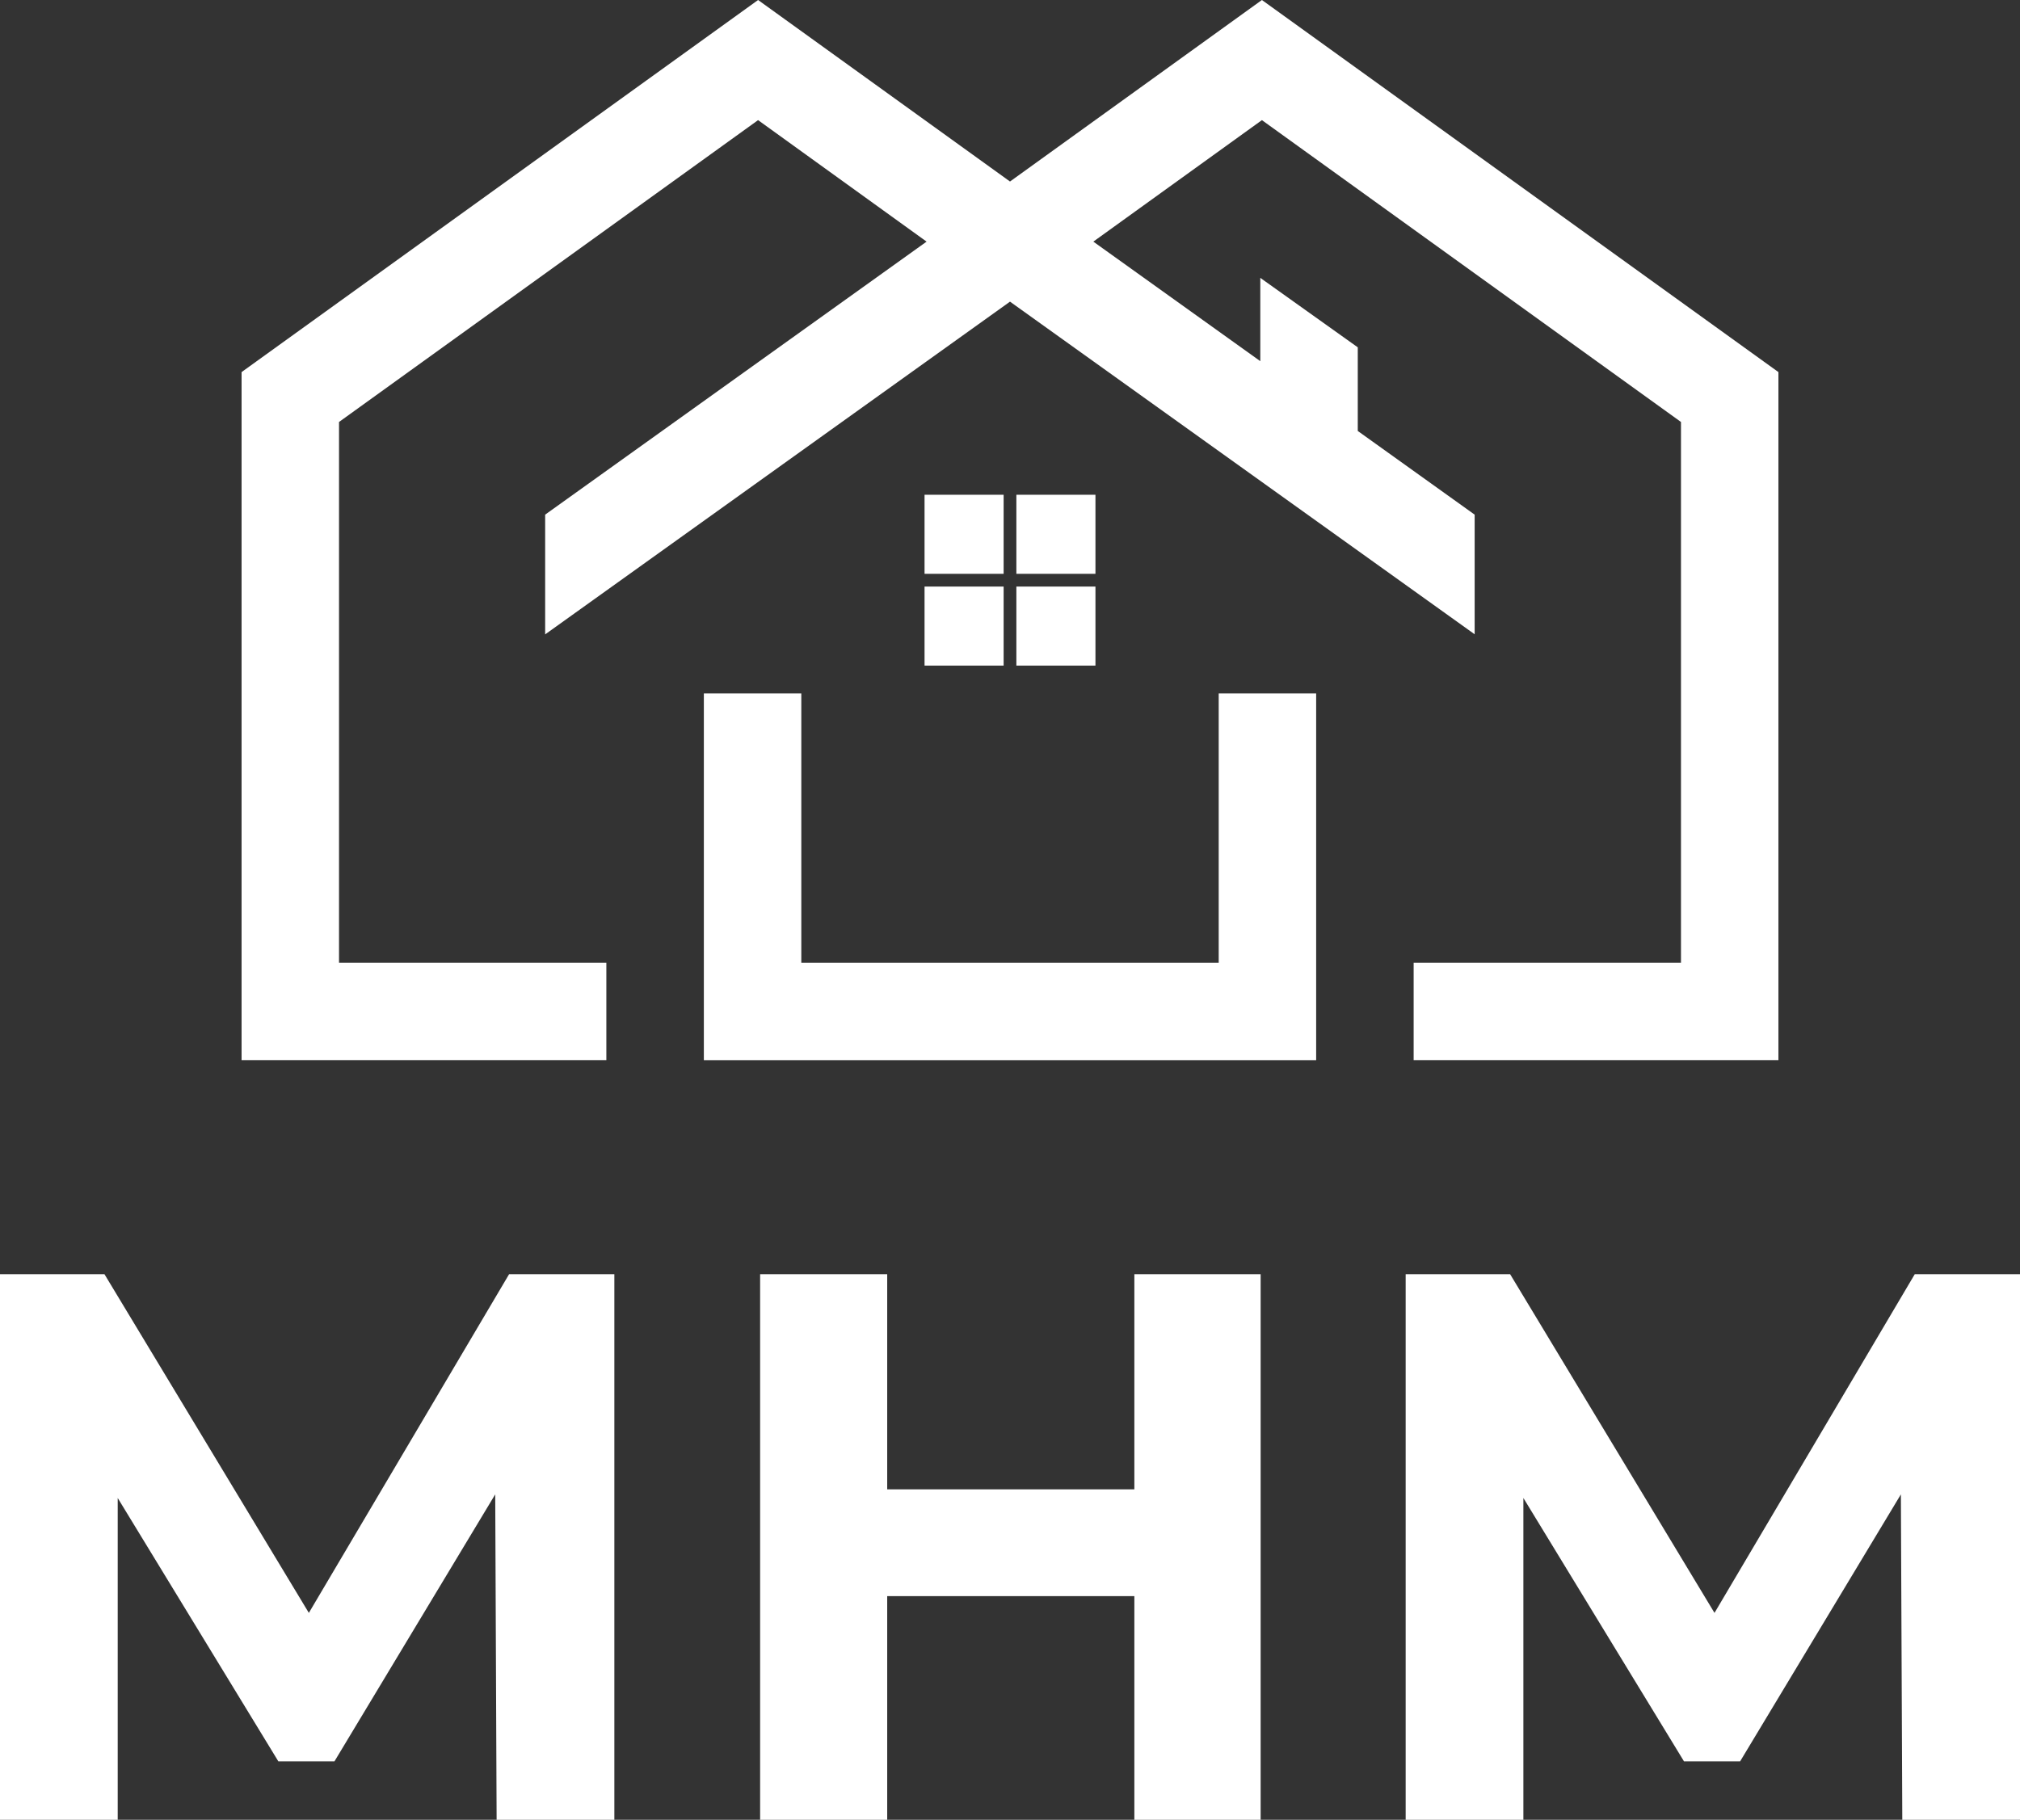 <?xml version="1.0" encoding="UTF-8"?><svg id="uuid-2c78e10d-b0c8-4eff-9a94-0891b6d0ec05" xmlns="http://www.w3.org/2000/svg" viewBox="0 0 1141.3 1028.43"><rect x="0" y="0" width="1141.3" height="1028.43" fill="#333333" stroke="none"/><g><polygon points="1004.81 210.28 1004.81 599.12 798.71 599.12 798.71 544.06 949.75 544.06 949.75 238.47 712.98 67.89 617.73 136.55 712.07 204.11 712.07 157.03 767.14 196.29 767.14 243.55 833.18 290.84 833.18 358.45 570.65 170.47 308.01 358.51 308.01 290.84 523.52 136.55 428.32 67.89 191.55 238.47 191.55 544.06 342.59 544.06 342.59 599.12 136.49 599.12 136.49 210.28 428.32 0 570.65 102.58 712.98 0 1004.81 210.28" style="fill:#fff;"/><polygon points="688.57 391.88 688.57 544.06 452.74 544.06 452.74 391.88 397.68 391.88 397.68 544.06 397.68 599.13 452.74 599.13 688.57 599.13 743.63 599.13 743.63 544.06 743.63 391.88 688.57 391.88" style="fill:#fff;"/><g><rect x="574.25" y="331.48" width="44.68" height="44.68" style="fill:#fff;"/><rect x="522.37" y="279.6" width="44.68" height="44.68" style="fill:#fff;"/><rect x="574.25" y="279.6" width="44.68" height="44.68" style="fill:#fff;"/><rect x="522.37" y="331.48" width="44.68" height="44.68" style="fill:#fff;"/></g></g><g><polygon points="174.5 911.5 59.02 720.09 0 720.09 0 1028.43 66.51 1028.43 66.51 846.57 157.26 995.39 188.97 995.39 279.8 844.52 280.59 1028.43 347.11 1028.43 347.11 720.09 287.64 720.09 174.5 911.5" style="fill:#fff;"/><polygon points="640.91 841.66 501.27 841.66 501.27 720.09 429.47 720.09 429.47 1028.43 501.27 1028.43 501.27 902.01 640.91 902.01 640.91 1028.43 712.26 1028.43 712.26 720.09 640.91 720.09 640.91 841.66" style="fill:#fff;"/><polygon points="1081.84 720.09 968.69 911.5 853.22 720.09 794.2 720.09 794.2 1028.43 860.71 1028.43 860.71 846.56 951.45 995.39 983.17 995.39 1074 844.52 1074.79 1028.43 1141.3 1028.43 1141.3 720.09 1081.84 720.09" style="fill:#fff;"/></g></svg>